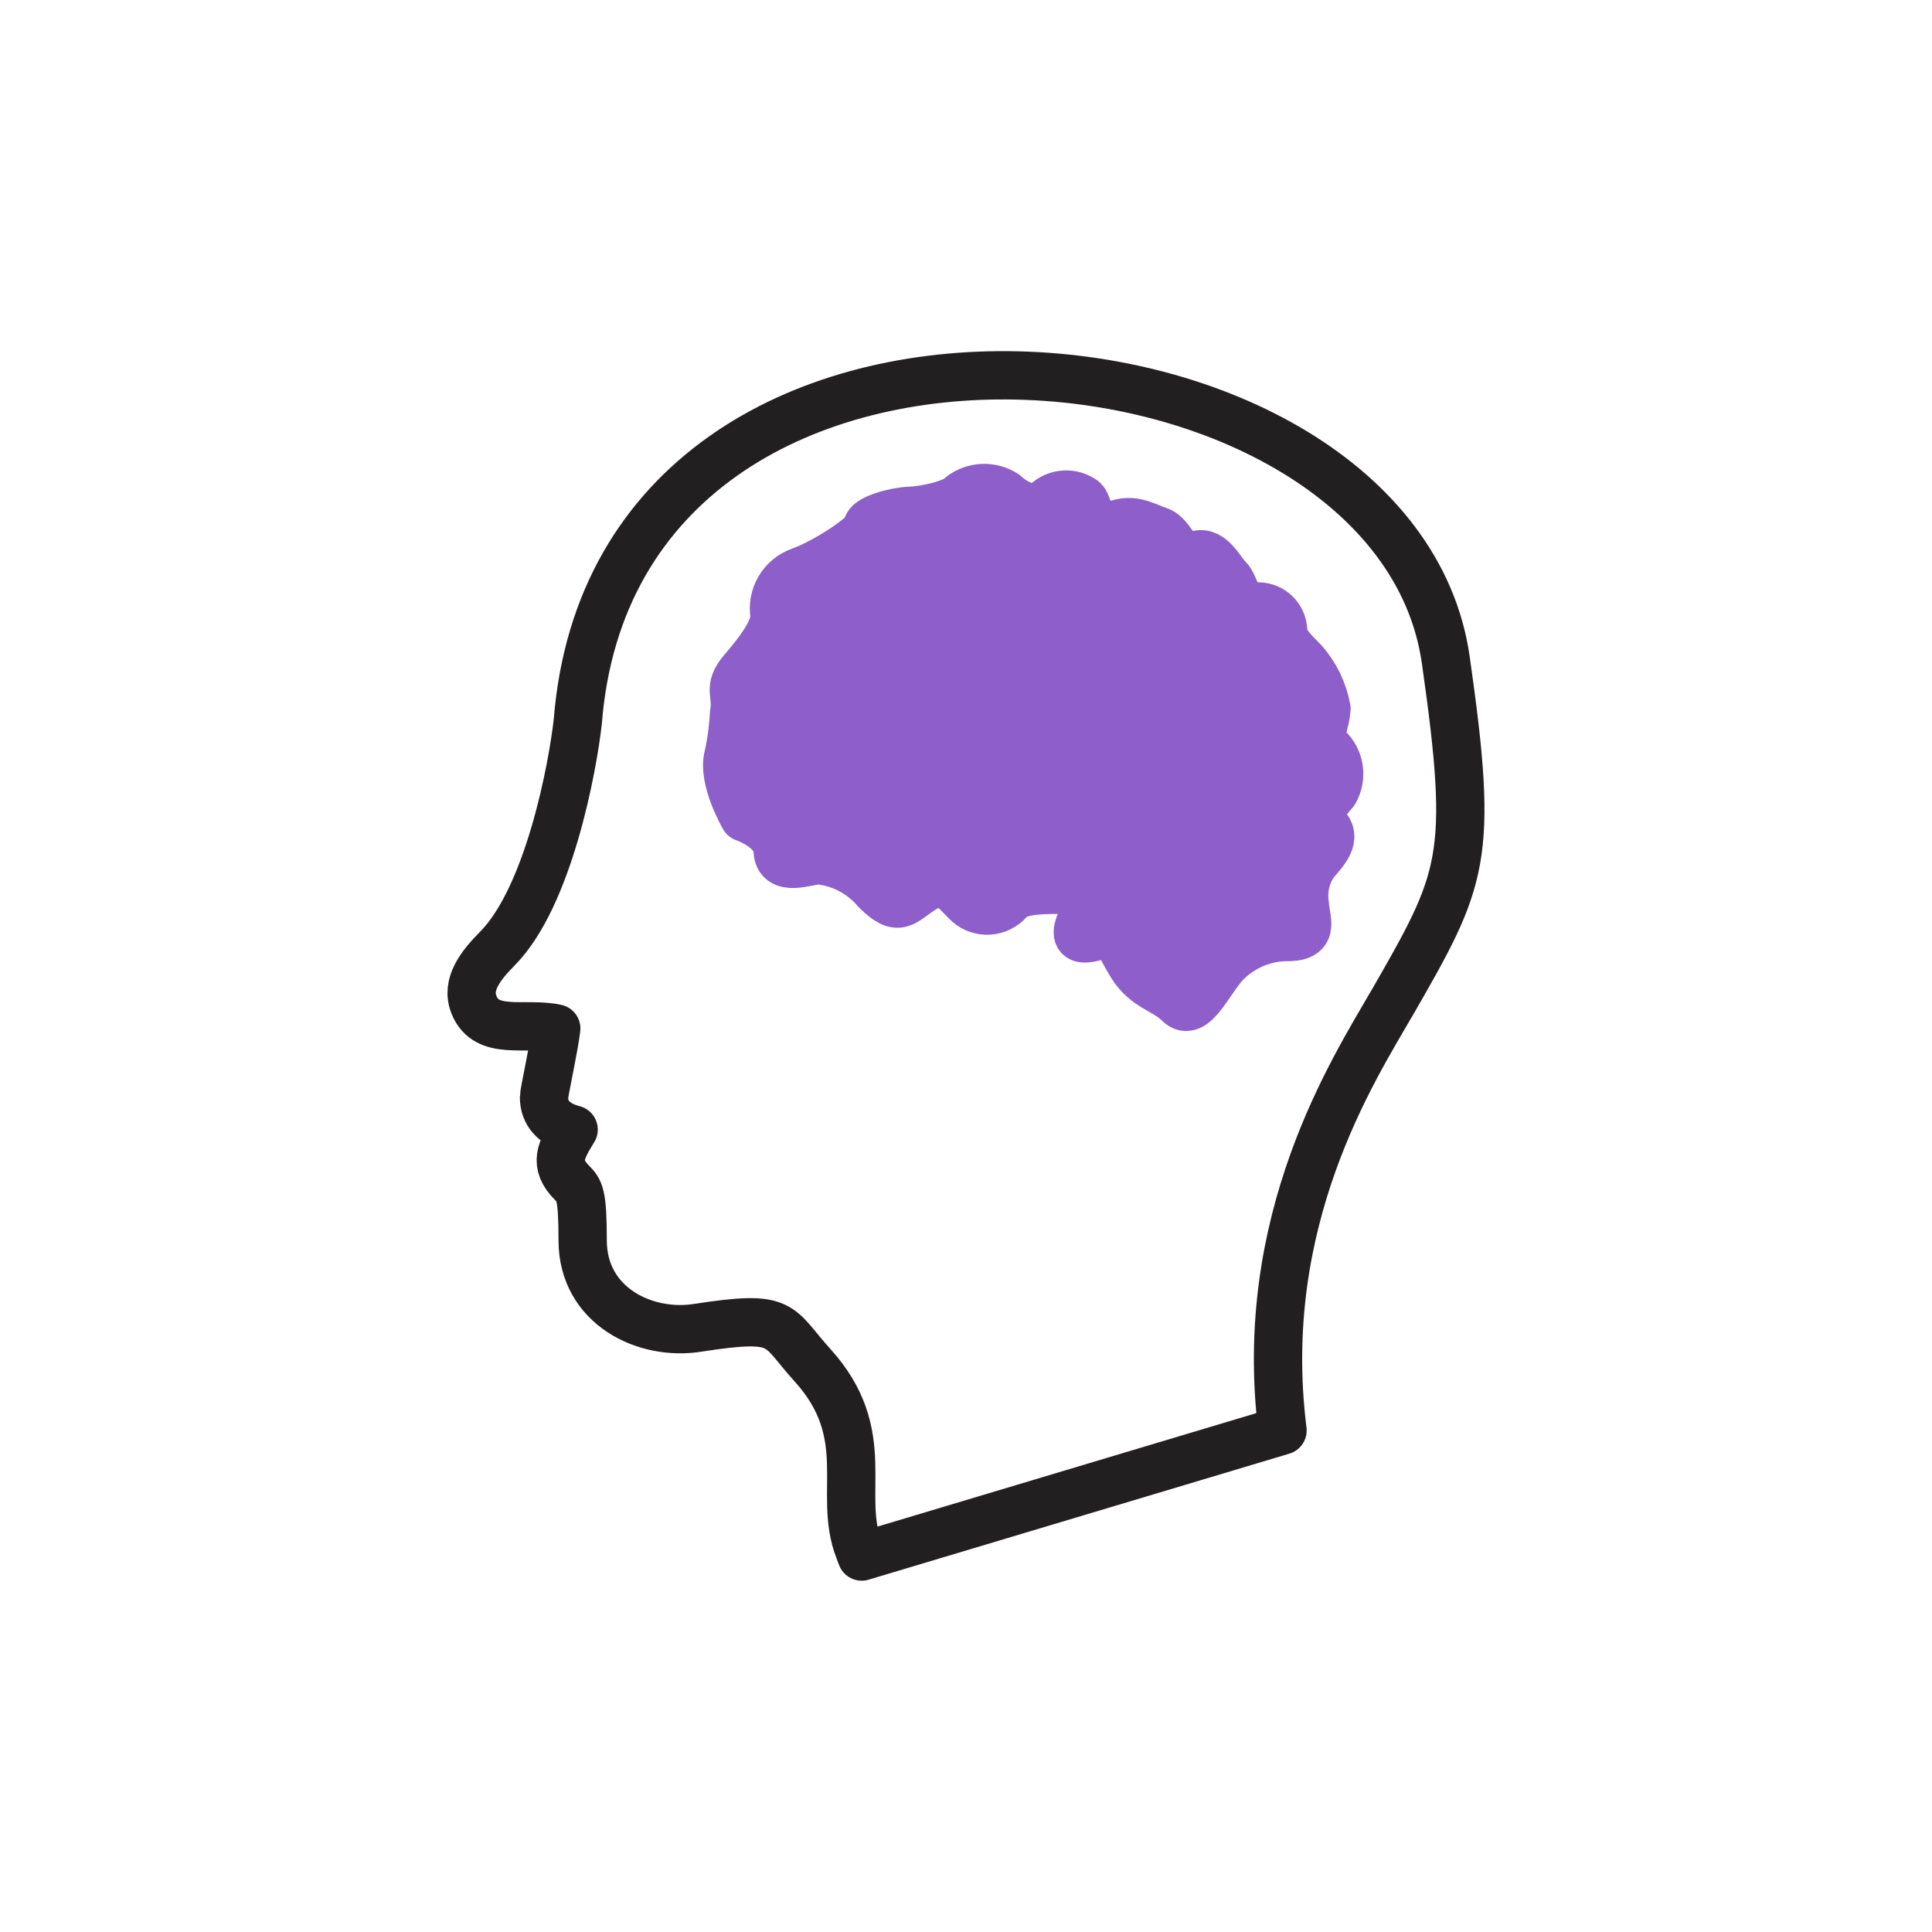 <?xml version="1.0" encoding="UTF-8"?>
<svg xmlns="http://www.w3.org/2000/svg" xmlns:xlink="http://www.w3.org/1999/xlink" id="uuid-31cd67db-5480-4210-9ce4-bc3452035fcd" data-name="Layer 1" viewBox="0 0 120 120">
  <defs>
    <style>
      .uuid-8dffd507-4b02-4517-a7ef-77b475d59ce2, .uuid-4b6f0c5c-b78f-4ad4-9e59-5da3fa40730f, .uuid-5bb65ded-204a-4d87-a078-cc06dbaf3c47 {
        fill: none;
      }

      .uuid-02a8a421-93a2-4b16-97c0-87cfc6864af8 {
        fill: #8e5eca;
      }

      .uuid-4b6f0c5c-b78f-4ad4-9e59-5da3fa40730f {
        stroke: #221f20;
      }

      .uuid-4b6f0c5c-b78f-4ad4-9e59-5da3fa40730f, .uuid-5bb65ded-204a-4d87-a078-cc06dbaf3c47 {
        stroke-linecap: round;
        stroke-linejoin: round;
        stroke-width: 3px;
      }

      .uuid-5bb65ded-204a-4d87-a078-cc06dbaf3c47 {
        stroke: #8e5eca;
      }

      .uuid-0ba7cdcd-4416-454d-a945-51b648c7fff6 {
        clip-path: url(#uuid-7476dcb4-9e80-491a-8084-77734a1f18a5);
      }
    </style>
    <clipPath id="uuid-7476dcb4-9e80-491a-8084-77734a1f18a5">
      <rect class="uuid-8dffd507-4b02-4517-a7ef-77b475d59ce2" x="27.8" y="21.81" width="64.4" height="76.38"></rect>
    </clipPath>
  </defs>
  <g id="uuid-a9e59acc-da60-422d-83e3-b21b3891b519" data-name="Group 338">
    <g class="uuid-0ba7cdcd-4416-454d-a945-51b648c7fff6">
      <g id="uuid-fdd7fc2c-923d-49d1-a312-61b3ed951559" data-name="Group 337">
        <path id="uuid-ed8a7479-f328-4566-b4e7-bade6536ae24" data-name="Path 240" class="uuid-02a8a421-93a2-4b16-97c0-87cfc6864af8" d="M82.39,44.02c-.2-1.09-.69-2.11-1.43-2.94-.57-.57-1.24-1.23-1.26-1.78.04-.86-.62-1.59-1.48-1.63-.06,0-.11,0-.17,0-1.33.05-1.27-1.26-1.78-1.76s-1.1-1.89-2.12-1.37-1.27-1.26-2.19-1.57-1.71-.9-2.99-.24-1.24-1.23-1.67-1.66c-.71-.52-1.69-.46-2.33.15-.62.71-1.94.07-2.55-.53-.84-.54-1.92-.5-2.71.1-.47.53-2.3.91-3.21.94s-2.64.51-2.62.99-2.64,2.23-4.18,2.77c-1.13.4-1.8,1.56-1.59,2.74.03.9-.93,2.2-1.95,3.38s-.34,1.46-.56,2.64c-.05.91-.16,1.81-.36,2.7-.4,1.46.98,3.82.98,3.82,0,0,2.03.68,2.08,2.06.05,1.38,1.84.62,2.55.6,1.38.14,2.66.81,3.56,1.87,1.47,1.46,1.64.7,2.97-.11s1.75-.06,2.62.8c.68.73,1.82.76,2.54.08.06-.06.12-.12.17-.18.68-.78,2.96-.59,4.12-.63s.74.73.21,2.2,1.25.54,1.8.52.6.6,1.46,1.98,2.03,1.48,2.93,2.37,1.8-1.27,2.83-2.44c1.05-1.11,2.52-1.73,4.05-1.69,1.59-.06.97-1.1.94-2-.15-.93.07-1.88.62-2.64.69-.78,1.35-1.55.67-2.23s-.05-1.48.54-2.15c.52-.9.35-2.04-.42-2.74-.74-.73-.06-1.58-.08-2.41"></path>
        <path id="uuid-029ae124-afa0-4112-96eb-1d7840920a70" data-name="Path 241" class="uuid-5bb65ded-204a-4d87-a078-cc06dbaf3c47" d="M82.39,44.02c-.2-1.09-.69-2.11-1.43-2.94-.57-.57-1.24-1.23-1.26-1.78.04-.86-.62-1.59-1.48-1.63-.06,0-.11,0-.17,0-1.33.05-1.27-1.26-1.78-1.76s-1.1-1.89-2.12-1.37-1.27-1.26-2.19-1.57-1.71-.9-2.99-.24-1.24-1.23-1.67-1.66c-.71-.52-1.69-.46-2.33.15-.62.71-1.94.07-2.55-.53-.84-.54-1.92-.5-2.71.1-.47.53-2.3.91-3.21.94s-2.64.51-2.62.99-2.64,2.23-4.18,2.77c-1.13.4-1.8,1.56-1.59,2.74.03.9-.93,2.2-1.95,3.38s-.34,1.46-.56,2.64c-.05.91-.16,1.81-.36,2.7-.4,1.46.98,3.82.98,3.82,0,0,2.03.68,2.08,2.06.05,1.38,1.84.62,2.55.6,1.38.14,2.66.81,3.56,1.87,1.47,1.46,1.64.7,2.97-.11s1.75-.06,2.62.8c.68.73,1.82.76,2.54.08.06-.06.12-.12.17-.18.68-.78,2.96-.59,4.12-.63s.74.73.21,2.2,1.25.54,1.8.52.6.6,1.46,1.98,2.03,1.48,2.93,2.37,1.8-1.27,2.83-2.44c1.05-1.11,2.52-1.73,4.05-1.69,1.59-.06.97-1.1.94-2-.15-.93.07-1.88.62-2.64.69-.78,1.35-1.55.67-2.23s-.05-1.48.54-2.15c.52-.9.35-2.04-.42-2.74-.74-.73-.06-1.58-.09-2.4Z"></path>
        <path id="uuid-abc91674-91e8-4696-acdd-0ba4f94fea10" data-name="Path 242" class="uuid-4b6f0c5c-b78f-4ad4-9e59-5da3fa40730f" d="M86.42,62.37c4.47-7.78,5.15-8.98,3.38-21.38-3.13-21.94-51.49-26.47-53.91,3.8-.31,2.83-1.8,10.89-4.99,14.12-1.06,1.07-1.97,2.24-1.46,3.5.79,1.96,3.17,1.05,5.11,1.47-.11,1.03-.76,3.99-.76,4.26,0,1.02.62,1.7,1.84,2.02-.77,1.26-1.28,2.12-.1,3.31.45.46.66.66.66,3.57,0,4.08,3.89,5.96,7.16,5.43,5.45-.84,4.87-.15,7.12,2.33,3.89,4.3,1.53,7.96,2.88,11.43l.17.45,26.14-7.83c-1.65-13.09,4.44-22.45,6.76-26.49Z"></path>
      </g>
    </g>
  </g>
</svg>
